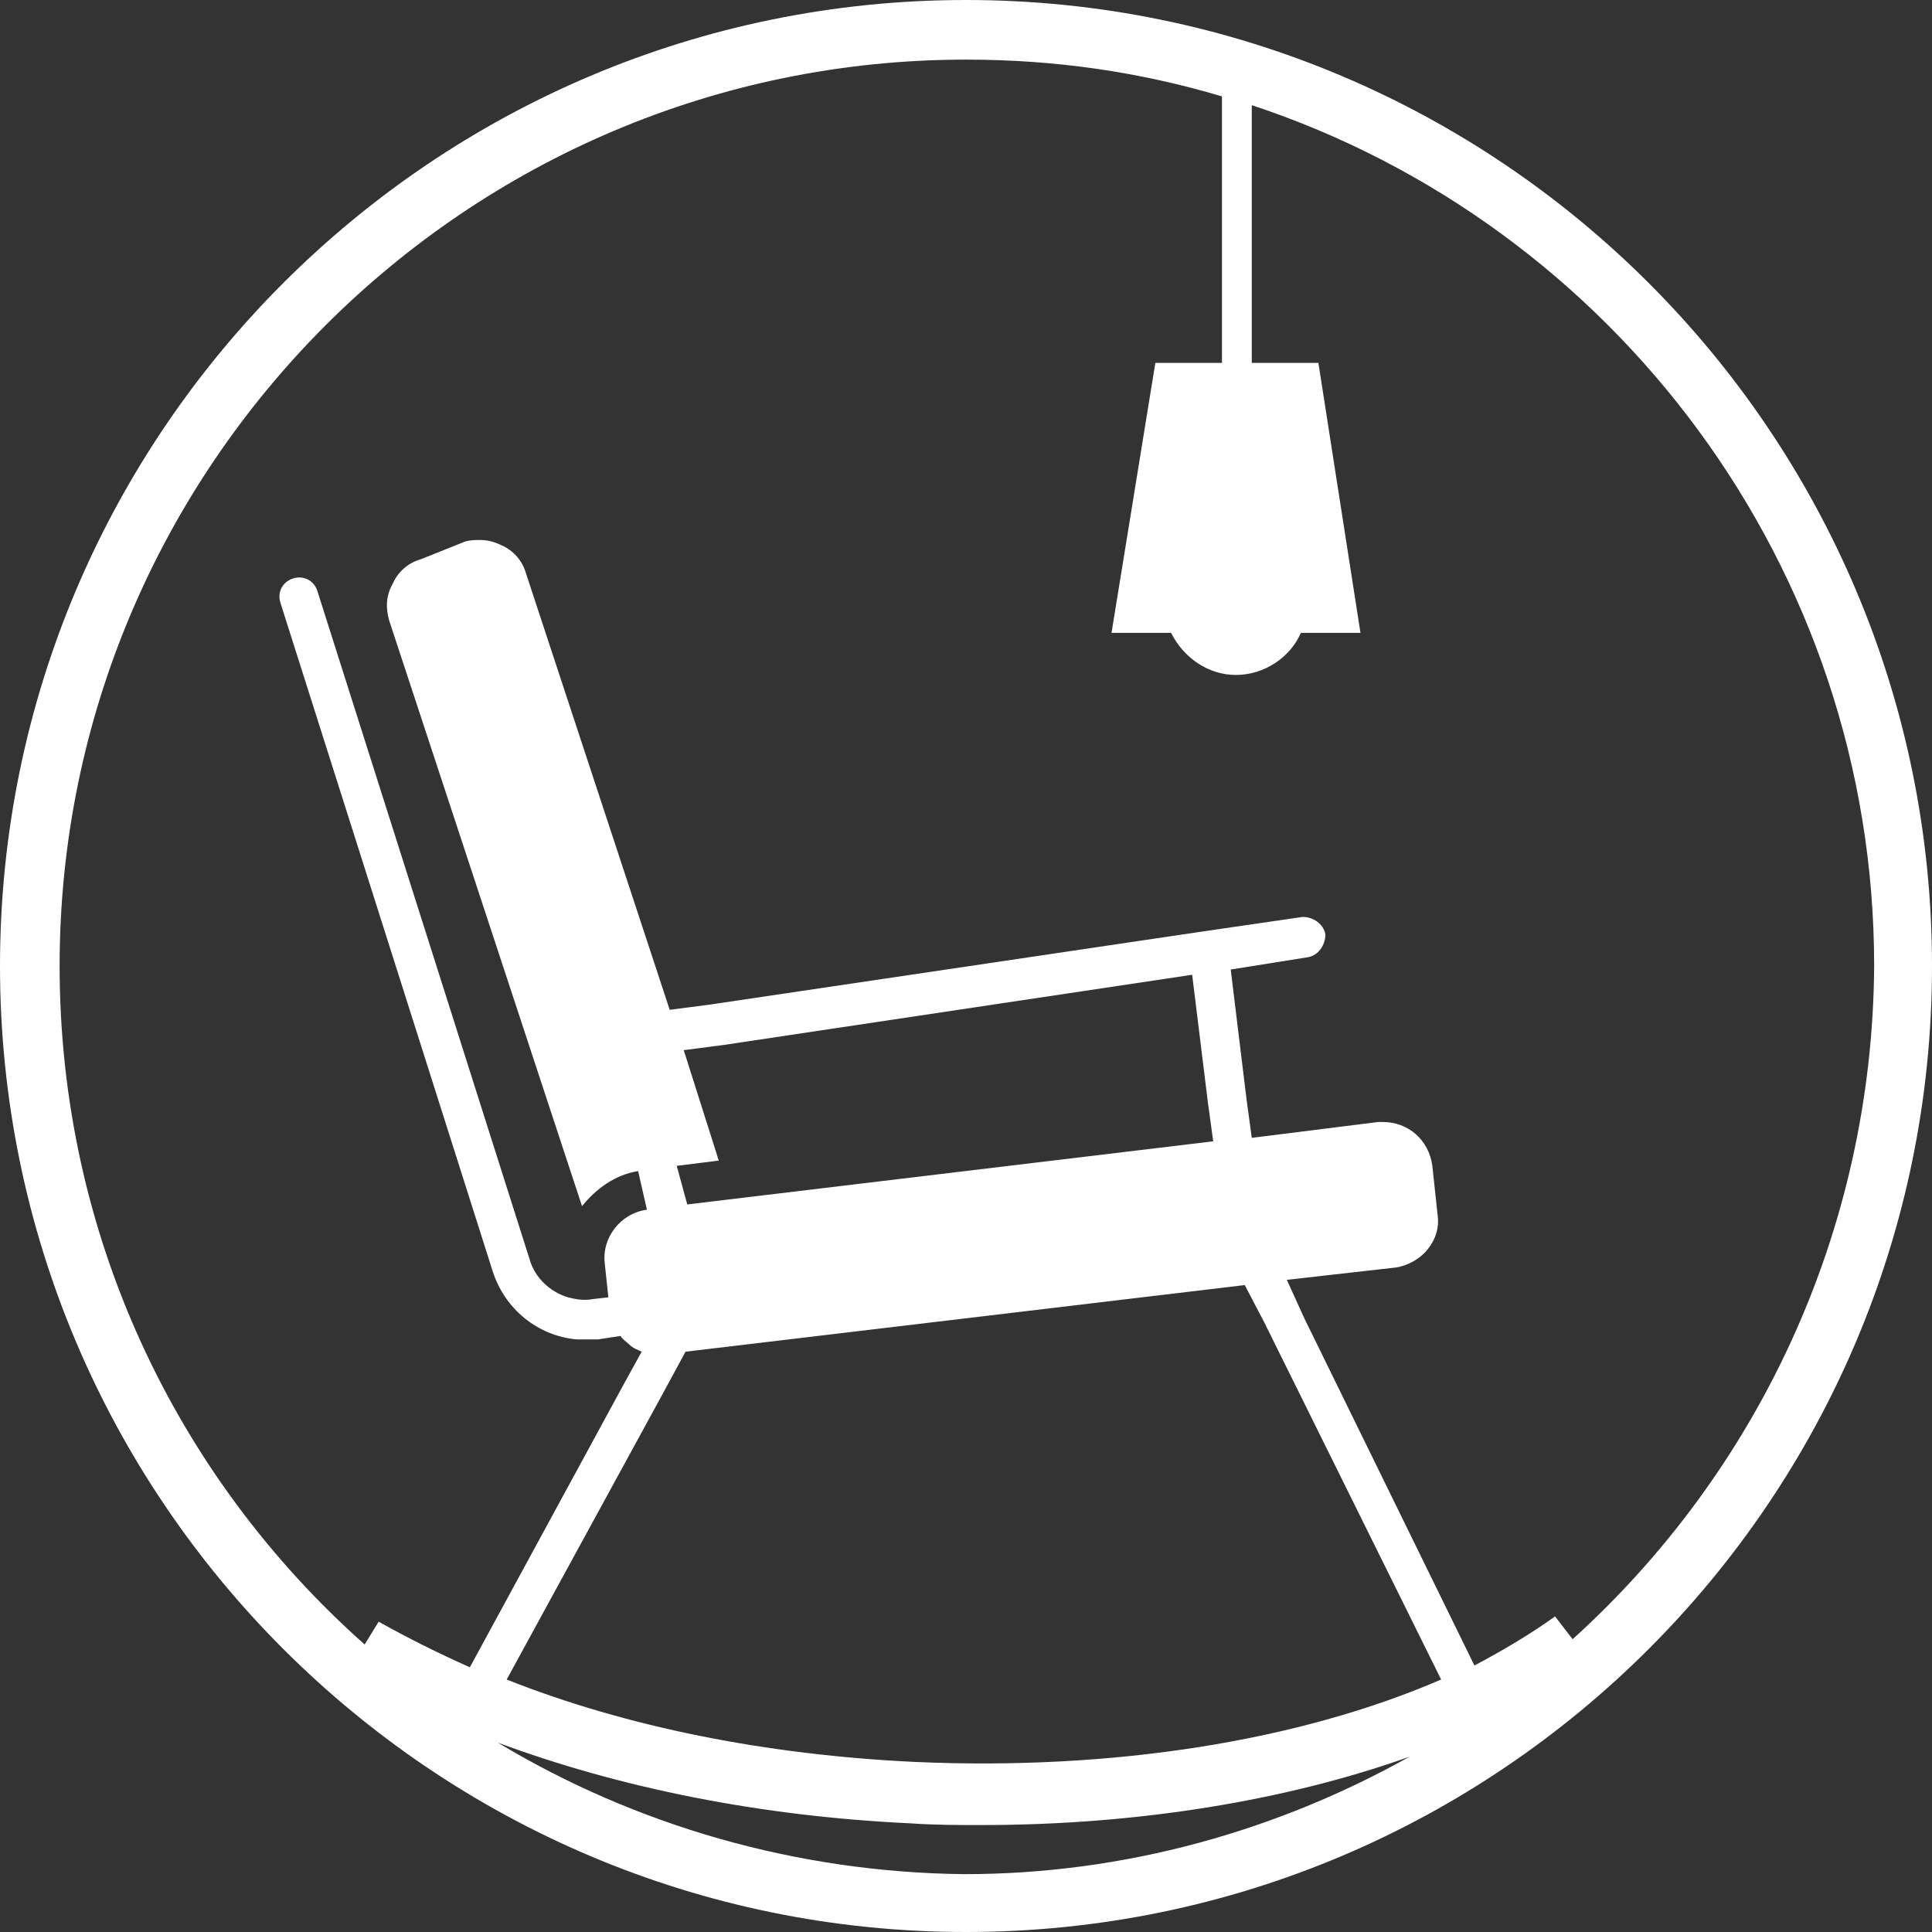 <svg width="50" height="50" viewBox="0 0 50 50" fill="none" xmlns="http://www.w3.org/2000/svg">
<rect x="0" y="0" width="50" height="50" fill="#333333" stroke="none"/>
<path d="M25 0C11.207 0 0 11.207 0 25C0 38.793 11.207 50 25 50C38.793 50 50 38.793 50 25C50 11.207 38.793 0 25 0ZM12.886 45.1C16.062 46.279 19.692 47.005 23.548 47.187C24.183 47.232 24.773 47.232 25.408 47.232C29.447 47.232 33.303 46.597 36.479 45.463C33.076 47.368 29.129 48.503 24.955 48.503C20.599 48.457 16.425 47.232 12.886 45.1ZM17.514 30.172L18.602 30.036L17.695 27.178L18.739 27.042L30.853 25.227L31.261 28.539L31.398 29.537L17.786 31.171L17.514 30.172ZM17.151 36.071L17.741 34.982L32.214 33.258L32.713 34.211L37.296 43.466C33.621 45.054 28.811 45.826 23.684 45.599C19.828 45.417 16.198 44.691 13.113 43.466L17.151 36.071ZM40.699 42.423L40.245 41.833C39.61 42.287 38.929 42.695 38.158 43.103L33.757 34.12L33.303 33.122L36.116 32.804C36.434 32.759 36.751 32.577 36.933 32.35C37.16 32.078 37.251 31.76 37.205 31.443L37.069 30.172C36.978 29.492 36.434 29.038 35.798 29.038C35.753 29.038 35.708 29.038 35.662 29.038L32.396 29.447L32.26 28.448L31.851 25.091L33.847 24.773C34.12 24.728 34.301 24.456 34.301 24.183C34.256 23.911 33.984 23.73 33.711 23.73L31.216 24.093L18.376 25.998L17.332 26.134L13.612 14.837C13.521 14.519 13.294 14.247 12.976 14.111C12.795 14.02 12.613 13.975 12.432 13.975C12.296 13.975 12.16 13.975 12.024 14.02L10.889 14.474C10.572 14.564 10.3 14.791 10.163 15.109C9.982 15.427 9.982 15.744 10.073 16.062L15.063 31.216C15.427 30.762 15.926 30.399 16.515 30.308L16.742 31.307C16.062 31.398 15.563 32.033 15.653 32.713L15.744 33.575L15.336 33.621C15.109 33.666 14.882 33.621 14.7 33.575C14.247 33.439 13.838 33.076 13.702 32.577L8.212 15.29C8.122 15.018 7.849 14.882 7.577 14.973C7.305 15.063 7.169 15.336 7.26 15.608L12.749 32.895C13.067 33.893 13.929 34.574 14.927 34.664C15.018 34.664 15.063 34.664 15.154 34.664C15.245 34.664 15.336 34.664 15.472 34.664L16.062 34.574C16.107 34.664 16.198 34.71 16.289 34.8C16.379 34.891 16.515 34.937 16.606 34.982L16.107 35.889L12.16 43.149C11.343 42.786 10.526 42.377 9.8 41.969L9.437 42.559C4.583 38.249 1.543 31.987 1.543 25C1.543 12.069 12.069 1.543 25 1.543C27.314 1.543 29.492 1.86 31.624 2.495V9.392H29.9L28.766 16.379H30.308C30.626 17.015 31.261 17.468 31.987 17.468C32.713 17.468 33.394 17.015 33.666 16.379H35.209L34.12 9.392H32.396V2.722C41.742 5.808 48.503 14.655 48.503 25C48.457 31.897 45.463 38.112 40.699 42.423Z" fill="white"/>
</svg>
